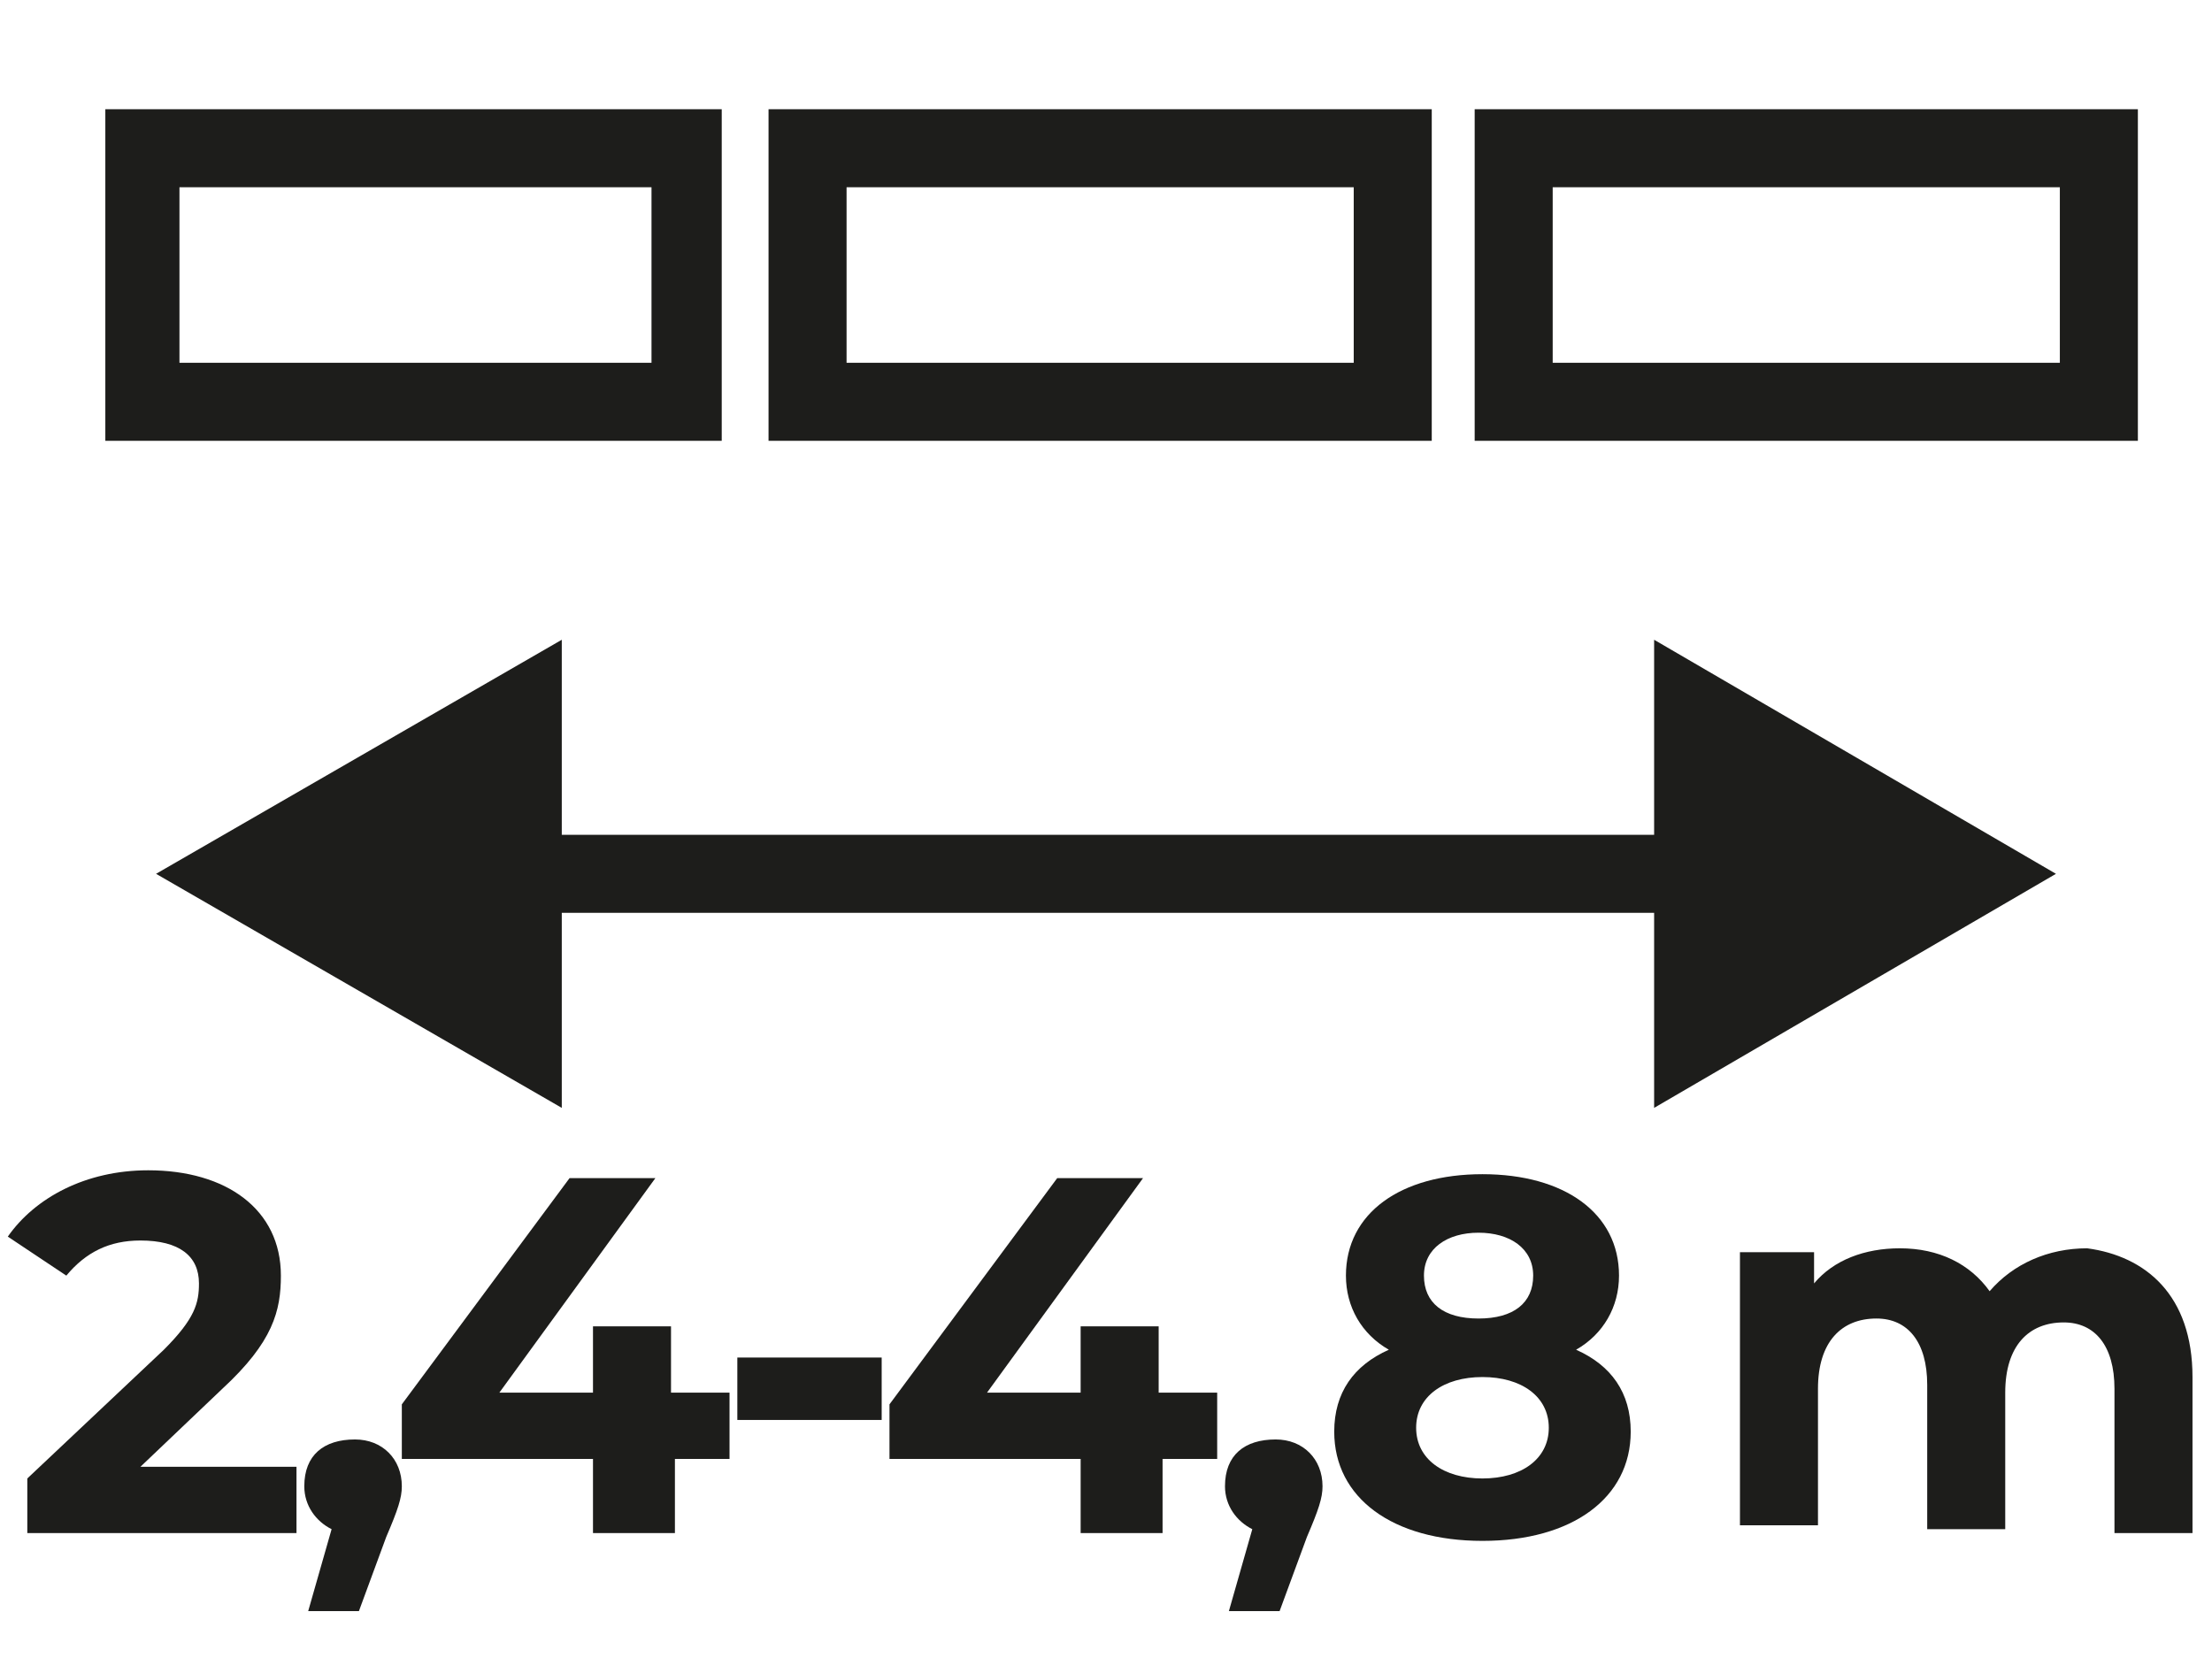 <?xml version="1.0" encoding="UTF-8"?>
<svg xmlns="http://www.w3.org/2000/svg" xmlns:xlink="http://www.w3.org/1999/xlink" version="1.1" id="Ebene_1" x="0px" y="0px" viewBox="0 0 56.7 42.5" style="enable-background:new 0 0 56.7 42.5;" xml:space="preserve">
<style type="text/css">
	.st0{fill:none;}
	.st1{enable-background:new    ;}
	.st2{fill:#1D1D1B;}
	.st3{fill:none;stroke:#1D1D1B;stroke-width:2;stroke-miterlimit:10;}
</style>
<rect y="29.7" class="st0" width="56.7" height="10.3"></rect>
<g class="st1">
	<path class="st2" d="M7.6,37.6v1.7H0.7v-1.4l3.5-3.3c0.8-0.8,0.9-1.2,0.9-1.7c0-0.7-0.5-1.1-1.5-1.1c-0.8,0-1.4,0.3-1.9,0.9l-1.5-1   c0.7-1,2-1.7,3.6-1.7c2,0,3.4,1,3.4,2.7c0,0.9-0.2,1.7-1.5,2.9l-2.1,2H7.6z"></path>
	<path class="st2" d="M10.3,38.1c0,0.3-0.1,0.6-0.4,1.3l-0.7,1.9H7.9l0.6-2.1c-0.4-0.2-0.7-0.6-0.7-1.1c0-0.8,0.5-1.2,1.3-1.2   C9.8,36.9,10.3,37.4,10.3,38.1z"></path>
	<path class="st2" d="M18.8,37.4h-1.5v1.9h-2.1v-1.9h-4.9V36l4.3-5.8h2.2l-4,5.5h2.4V34h2v1.7h1.5V37.4z"></path>
	<path class="st2" d="M18.9,34.8h3.7v1.6h-3.7V34.8z"></path>
	<path class="st2" d="M31.3,37.4h-1.5v1.9h-2.1v-1.9h-4.9V36l4.3-5.8h2.2l-4,5.5h2.4V34h2v1.7h1.5V37.4z"></path>
	<path class="st2" d="M33.9,38.1c0,0.3-0.1,0.6-0.4,1.3l-0.7,1.9h-1.3l0.6-2.1c-0.4-0.2-0.7-0.6-0.7-1.1c0-0.8,0.5-1.2,1.3-1.2   C33.4,36.9,33.9,37.4,33.9,38.1z"></path>
	<path class="st2" d="M41.8,36.7c0,1.7-1.5,2.8-3.8,2.8c-2.3,0-3.8-1.1-3.8-2.8c0-1,0.5-1.7,1.4-2.1c-0.7-0.4-1.1-1.1-1.1-1.9   c0-1.6,1.4-2.6,3.5-2.6c2.1,0,3.5,1,3.5,2.6c0,0.8-0.4,1.5-1.1,1.9C41.3,35,41.8,35.7,41.8,36.7z M39.7,36.6c0-0.8-0.7-1.3-1.7-1.3   c-1,0-1.7,0.5-1.7,1.3s0.7,1.3,1.7,1.3C39,37.9,39.7,37.4,39.7,36.6z M36.5,32.7c0,0.7,0.5,1.1,1.4,1.1c0.9,0,1.4-0.4,1.4-1.1   c0-0.7-0.6-1.1-1.4-1.1C37.1,31.6,36.5,32,36.5,32.7z"></path>
	<path class="st2" d="M56.2,35.3v4h-2v-3.7c0-1.1-0.5-1.7-1.3-1.7c-0.9,0-1.5,0.6-1.5,1.8v3.5h-2v-3.7c0-1.1-0.5-1.7-1.3-1.7   c-0.9,0-1.5,0.6-1.5,1.8v3.5h-2v-7h1.9v0.8c0.5-0.6,1.3-0.9,2.2-0.9c1,0,1.8,0.4,2.3,1.1c0.6-0.7,1.5-1.1,2.5-1.1   C55,32.2,56.2,33.2,56.2,35.3z"></path>
</g>
<g>
	<g>
		<line class="st3" x1="12.6" y1="22.4" x2="44.1" y2="22.4"></line>
		<g>
			<polygon class="st2" points="14.4,28.4 4,22.4 14.4,16.4    "></polygon>
		</g>
		<g>
			<polygon class="st2" points="42.4,28.4 52.7,22.4 42.4,16.4    "></polygon>
		</g>
	</g>
</g>
<g>
	<path class="st2" d="M34.7,4.8v4.5h-13V4.8H34.7 M36.7,2.8h-17v8.5h17V2.8L36.7,2.8z"></path>
</g>
<g>
	<path class="st2" d="M16.7,4.8v4.5H4.6V4.8H16.7 M18.6,2.8H2.7v8.5h15.8V2.8L18.6,2.8z"></path>
</g>
<g>
	<path class="st2" d="M52.8,4.8v4.5h-13V4.8H52.8 M54.8,2.8h-17v8.5h17V2.8L54.8,2.8z"></path>
</g>
</svg>
